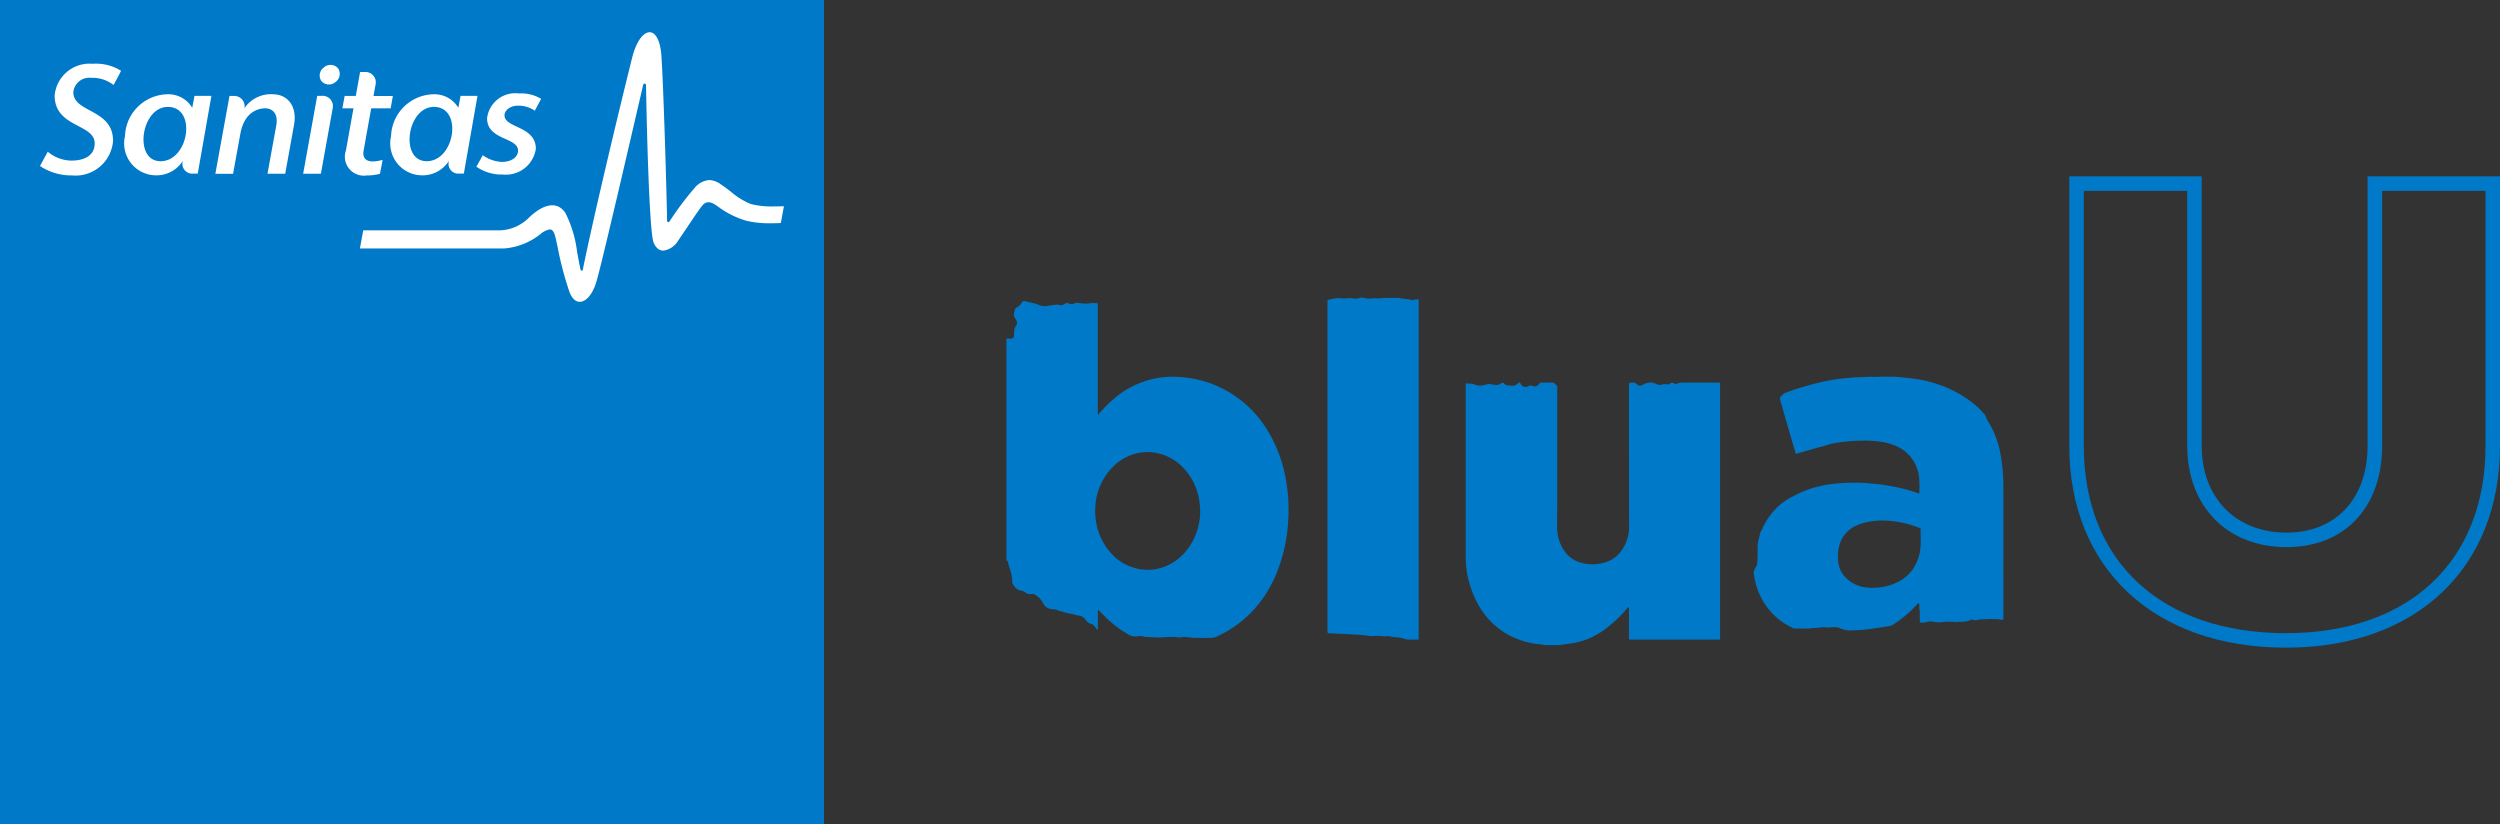 <svg xmlns="http://www.w3.org/2000/svg" width="181.609" height="59.858" viewBox="0 0 181.609 59.858"><rect x="0" y="0" width="181.609" height="59.858" fill="#333333" stroke="none"/><defs><style>.a{fill:#0079c8;}.b{fill:#fff;}</style></defs><g transform="translate(-75 -20.231)"><g transform="translate(75 20.231)"><rect class="a" width="59.859" height="59.858"/><g transform="translate(2.909 2.336)"><g transform="translate(23.243)"><path class="b" d="M202.614-388.725c.229,0,.332.234.418.585.04.172.092.409.153.684a23.593,23.593,0,0,0,.872,3.3c.175.444.436.689.736.689.456,0,.922-.54,1.187-1.377.352-1.113,2.467-10.275,3.358-14.11.035-.157.056-.248.059-.253.016-.068.061-.113.112-.113s.1.041.1.128l0,.014c.066,3.882.259,10.7.548,11.4.159.389.4.593.707.593a1.489,1.489,0,0,0,1.078-.723c.15-.22.342-.508.55-.812.5-.749,1.073-1.6,1.242-1.781.252-.267.544-.267.954.014.06.039.133.09.213.151a6.529,6.529,0,0,0,2,.983,7.128,7.128,0,0,0,1.743.181c.318,0,.657-.011.757-.019l.225-1.22c-.118.007-.439.015-.737.015a6.036,6.036,0,0,1-1.675-.177,5.155,5.155,0,0,1-1.425-.88c-.237-.181-.481-.37-.746-.546a1.551,1.551,0,0,0-.846-.314,1.564,1.564,0,0,0-1.088.609,21.759,21.759,0,0,0-1.784,2.383c-.023.032-.051.068-.1.068h0c-.087,0-.088-.113-.088-.15-.017-1.472-.248-9.522-.41-11.925-.071-1.063-.4-1.722-.861-1.722-.372,0-.925.491-1.273,1.877-.881,3.53-2.765,11.375-3.575,15.361-.02.109-.146.109-.17,0-.089-.406-.169-.87-.244-1.259a8.539,8.539,0,0,0-.865-2.875c-.471-.661-1.166-.7-2.01-.146a5.973,5.973,0,0,0-.556.441,3.146,3.146,0,0,1-2.17.994h-9.937l-.242,1.317h10.455a4.843,4.843,0,0,0,2.653-1.039,1.4,1.4,0,0,1,.675-.342Z" transform="translate(-188.831 403.055)"/></g><g transform="translate(0 2.298)"><path class="b" d="M165.131-395.344l-.164.862a2.027,2.027,0,0,0-1.862-.977,3.149,3.149,0,0,0-3.024,3.04,2.319,2.319,0,0,0,2.137,2.843,2.263,2.263,0,0,0,2.067-1.051l-.022.084a.715.715,0,0,0,.746.847h.358l.992-5.648Zm-2.554,4.741c-1.893-.105-1.305-4.048.706-3.938C165.343-394.425,164.672-390.487,162.577-390.6Z" transform="translate(-153.911 397.675)"/><path class="b" d="M197.661-395.343l-.163.861a2.029,2.029,0,0,0-1.86-.977,3.151,3.151,0,0,0-3.027,3.042,2.319,2.319,0,0,0,2.137,2.841,2.262,2.262,0,0,0,2.068-1.051l-.02.085a.714.714,0,0,0,.743.846h.359l.992-5.647Zm-2.553,4.739c-1.895-.105-1.306-4.047.7-3.938C197.872-394.425,197.2-390.487,195.109-390.6Z" transform="translate(-167.112 397.675)"/><path class="b" d="M183.218-395.269H182.9l-1.02,5.656h1.288l.864-4.788A.749.749,0,0,0,183.218-395.269Z" transform="translate(-162.766 397.598)"/><path class="b" d="M185.236-398.8a.727.727,0,0,0-1.019-.076.722.722,0,0,0-.195,1,.723.723,0,0,0,1.016.079A.73.73,0,0,0,185.236-398.8Z" transform="translate(-163.585 399.13)"/><path class="b" d="M155.018-393.589c0-2.339-2.885-2.024-2.885-3.53a1.162,1.162,0,0,1,1.3-1.048,2.485,2.485,0,0,1,1.622.52c.05-.1.47-.843.541-1.035a3.429,3.429,0,0,0-2.065-.506,2.544,2.544,0,0,0-2.757,2.3c0,2.351,2.909,2.036,2.909,3.484,0,.966-.891,1.248-1.664,1.248a2.684,2.684,0,0,1-1.744-.649c-.073.144-.4.733-.563,1.045a4.1,4.1,0,0,0,2.328.681A2.729,2.729,0,0,0,155.018-393.589Z" transform="translate(-149.714 399.188)"/><path class="b" d="M206.037-394.672a2.118,2.118,0,0,1,1.263.362c.056-.1.368-.689.46-.859a2.8,2.8,0,0,0-1.6-.393h-.017a2.064,2.064,0,0,0-2.311,1.8c0,1.616,2.249,1.365,2.249,2.355,0,.491-.5.819-1.178.819a2.566,2.566,0,0,1-1.384-.489c-.057.109-.362.665-.468.834a3.208,3.208,0,0,0,1.924.572,2.2,2.2,0,0,0,2.4-1.869c0-1.671-2.276-1.494-2.276-2.43C205.094-394.335,205.527-394.672,206.037-394.672Z" transform="translate(-171.358 397.716)"/><path class="b" d="M188.768-395.537h1.414l.162-.9s-1.163,0-1.408,0l.158-.87a.751.751,0,0,0-.812-.87h-.32l-.312,1.737h-.809l-.166.9h.807l-.545,3.049a1.378,1.378,0,0,0,1.5,1.828,3.682,3.682,0,0,0,.968-.12c.068-.326.194-1.016.194-1.016-.453.138-1.563.345-1.379-.676Z" transform="translate(-164.713 398.775)"/><path class="b" d="M174.933-389.69l1.288,0,.64-3.544c.244-1.35-.455-2.228-1.54-2.228a2.3,2.3,0,0,0-2.064,1.016.747.747,0,0,0-.765-.894h-.32l-1.026,5.653,1.287,0,.534-2.929c.276-1.487,1.193-1.827,1.831-1.827.31,0,.964.21.769,1.27C175.293-391.66,174.933-389.69,174.933-389.69Z" transform="translate(-158.411 397.677)"/></g></g><g transform="translate(73.11 12.81)"><g transform="translate(77.21)"><path class="a" d="M413.537-351.191c-9.561,0-15.738-5.755-15.738-14.662v-19.576h9.618v19.576c0,3.773,2.478,6.307,6.167,6.307,3.575,0,5.885-2.475,5.885-6.307v-19.576h9.619v19.576C429.088-356.946,422.984-351.191,413.537-351.191Zm-14.685-33.185v18.523c0,8.394,5.627,13.609,14.685,13.609,8.943,0,14.5-5.215,14.5-13.609v-18.523h-7.512v18.523c0,4.471-2.724,7.36-6.939,7.36-4.318,0-7.219-2.958-7.219-7.36v-18.523Z" transform="translate(-397.799 385.429)"/></g><g transform="translate(0 8.798)"><path class="a" d="M288.2-356.965a10.561,10.561,0,0,0-.582-2.208,9.6,9.6,0,0,0-1.1-2.072,7.986,7.986,0,0,0-3-2.59,7.81,7.81,0,0,0-2.18-.716,9.2,9.2,0,0,0-1.08-.117,6.2,6.2,0,0,0-1.314.068,6.44,6.44,0,0,0-1.192.305,6.524,6.524,0,0,0-1.889,1.052,9.573,9.573,0,0,0-1.206,1.168c-.042.048-.087.1-.142.157a.461.461,0,0,1-.018-.077c0-.077,0-.154,0-.231q0-2.893,0-5.786,0-.906,0-1.814a.405.405,0,0,0-.021-.185,2.277,2.277,0,0,0-.572,0,.7.7,0,0,1-.13.018,2.793,2.793,0,0,1-.655-.044.432.432,0,0,0-.32.036.458.458,0,0,1-.413,0,.246.246,0,0,0-.233,0c-.034.017-.068.036-.1.055a.458.458,0,0,1-.347.059.6.6,0,0,0-.228-.028c-.173.026-.349.034-.521.073a1.2,1.2,0,0,1-.758-.055,2.042,2.042,0,0,0-.39-.126c-.209-.046-.417-.1-.625-.147a.154.154,0,0,0-.164.048.36.36,0,0,0-.066.072.738.738,0,0,1-.359.348l-.014.01a.261.261,0,0,0-.121.2.878.878,0,0,1-.026.129.47.47,0,0,0,.08.481l.005.01a.427.427,0,0,1,.1.342.174.174,0,0,1-.041.121.665.665,0,0,0-.144.345c-.014.081-.014.164-.02.246s-.005.143-.016.213a.155.155,0,0,1-.151.147.678.678,0,0,1-.245.008.186.186,0,0,0-.144.017v16.093c.037.021.079.032.094.084.064.227.132.453.2.679a2.148,2.148,0,0,1,.07.27,5.19,5.19,0,0,1,.061.523.49.49,0,0,0,.094.258,1.1,1.1,0,0,0,.158.19.656.656,0,0,0,.419.206.306.306,0,0,1,.125.034,1.464,1.464,0,0,1,.2.12.368.368,0,0,0,.243.084.742.742,0,0,0,.131,0,.418.418,0,0,1,.365.107.976.976,0,0,0,.08.058,1.3,1.3,0,0,1,.409.482.793.793,0,0,0,.61.449c.081.013.164.011.246.021a.51.51,0,0,1,.173.044,1.06,1.06,0,0,0,.311.1,1.8,1.8,0,0,1,.174.048c.063.018.125.042.189.056.23.052.462.092.689.16a1.981,1.981,0,0,0,.258.05.578.578,0,0,1,.367.2c.059.073.127.137.183.212a.43.43,0,0,0,.212.149,1,1,0,0,0,.109.037.36.36,0,0,1,.225.155c.044.062.089.125.138.184.026.031.046.075.109.077,0-.064,0-.123,0-.182q0-.569,0-1.137a1.123,1.123,0,0,1,.017-.127c.048.044.08.072.11.1.182.182.36.371.548.548a7.93,7.93,0,0,0,1.572,1.163.948.948,0,0,0,.664.115.876.876,0,0,1,.392.009,1.093,1.093,0,0,0,.243.04c.34.015.68.048,1.021.036.049,0,.1-.006.148-.01.1-.007.2-.018.3-.021.165,0,.329-.008.494-.005.093,0,.185.017.279.022a1.317,1.317,0,0,0,.294,0,1.131,1.131,0,0,1,.409-.007,4.348,4.348,0,0,0,.771.051c.044,0,.088,0,.132,0a8.533,8.533,0,0,0,.955-.012.613.613,0,0,0,.222-.055,8.254,8.254,0,0,0,2.893-2.135,8.9,8.9,0,0,0,1.455-2.342,11.851,11.851,0,0,0,.919-4.158,13.089,13.089,0,0,0-.016-1.565C288.289-356.29,288.256-356.628,288.2-356.965Zm-7.19,4.818a3.713,3.713,0,0,1-1.964,1.368,3.279,3.279,0,0,1-1.09.123,3.558,3.558,0,0,1-2.529-1.241,4.376,4.376,0,0,1-1.046-2.184,4.523,4.523,0,0,1-.059-1.23,4.382,4.382,0,0,1,1.429-2.967,3.516,3.516,0,0,1,1.649-.849,3.293,3.293,0,0,1,1.08-.056,3.6,3.6,0,0,1,2.219,1.114A4.35,4.35,0,0,1,281.806-356a5.274,5.274,0,0,1,.127,1.057A4.615,4.615,0,0,1,281.013-352.146Z" transform="translate(-267.858 370.436)"/><path class="a" d="M342.481-360.212c-.063,0-.122-.005-.182-.005-.819,0-1.638,0-2.456,0a1.246,1.246,0,0,0-.53.084.129.129,0,0,1-.139-.015.251.251,0,0,0-.333.014.221.221,0,0,1-.2.043.739.739,0,0,0-.406.023.448.448,0,0,1-.363-.043.935.935,0,0,0-.841-.023l-.239.112a.246.246,0,0,1-.251-.011c-.077-.051-.149-.109-.242-.177a1.546,1.546,0,0,0-.4.013.478.478,0,0,0-.026.233q0,5.128.007,10.255a2.528,2.528,0,0,1-.024.361,3,3,0,0,1-.506,1.309,2.238,2.238,0,0,1-1.215.884,3.112,3.112,0,0,1-1.674.039,2.149,2.149,0,0,1-1.333-.952,2.973,2.973,0,0,1-.474-1.589c-.009-.566.008-1.132.008-1.7q0-4.237,0-8.474v-.139l-.264-.247c-.228,0-.465,0-.7,0-.3,0-.206-.045-.43.172a.31.31,0,0,1-.333.084.5.5,0,0,0-.424.022.373.373,0,0,1-.484-.161.973.973,0,0,0-.055-.082.1.1,0,0,0-.119-.023.4.4,0,0,0-.062.053.555.555,0,0,1-.5.156.838.838,0,0,0-.163-.016.351.351,0,0,1-.317-.136.14.14,0,0,0-.192-.037.172.172,0,0,0-.042.025.549.549,0,0,1-.468.1c-.1-.014-.2-.027-.294-.042a.674.674,0,0,0-.277.014c-.09.024-.182.044-.273.061a.964.964,0,0,1-.613-.054.653.653,0,0,0-.172-.053c-.076-.011-.153-.009-.23-.014l-.234-.016c0,.08,0,.15,0,.221q0,2.992,0,5.985,0,3.165,0,6.331a7.157,7.157,0,0,0,.075,1.133,7.423,7.423,0,0,0,.559,1.855,5.966,5.966,0,0,0,1.24,1.832,5.668,5.668,0,0,0,3.445,1.59,1.551,1.551,0,0,1,.387.065h1.187c.042-.011.083-.025.125-.031.239-.034.479-.062.717-.1a5.521,5.521,0,0,0,1.291-.377,5.956,5.956,0,0,0,1.248-.76,9.5,9.5,0,0,0,1.316-1.242c.062-.07.12-.143.182-.213a.289.289,0,0,1,.064-.039.569.569,0,0,1,.018.089c0,.087,0,.176,0,.263q0,.915,0,1.83a.238.238,0,0,0,.035.182h6.373c.039,0,.077,0,.115,0a.841.841,0,0,0,.1-.02c0-.061,0-.115,0-.169,0-.225,0-.451,0-.676q0-8.169,0-16.337c0-.423,0-.846,0-1.269A.379.379,0,0,0,342.481-360.212Z" transform="translate(-290.649 366.404)"/><path class="a" d="M377.358-352.849c0-.467-.017-.933-.063-1.4-.034-.345-.078-.687-.139-1.027a6.941,6.941,0,0,0-.594-1.845c-.106-.216-.233-.422-.351-.633a.562.562,0,0,1-.091-.173.589.589,0,0,0-.162-.3,5.158,5.158,0,0,0-.752-.738,8.244,8.244,0,0,0-2.279-1.3,9.467,9.467,0,0,0-1.826-.488c-.254-.042-.51-.074-.766-.1s-.523-.062-.786-.073c-.34-.014-.681-.011-1.021-.01-.225,0-.451.023-.676.014-.324-.013-.647.017-.971.024-.253.006-.505.028-.756.05-.23.02-.459.049-.687.075a11.1,11.1,0,0,0-1.119.188c-.682.149-1.352.335-2.017.548-.272.087-.539.188-.807.286a.428.428,0,0,0-.14.081c-.057.051-.1.116-.156.169a.227.227,0,0,0-.059.253c.175.6.342,1.193.515,1.789q.291,1,.588,2.007c.012.04.03.079.047.121l.073-.019c.486-.139.971-.28,1.456-.418.217-.061.44-.1.651-.178a4.657,4.657,0,0,1,.927-.214c.217-.032.436-.049.654-.073.377-.04.755-.053,1.134-.056a8.248,8.248,0,0,1,1.117.058,4.549,4.549,0,0,1,1.04.243,2.806,2.806,0,0,1,1.9,2.462,8.013,8.013,0,0,1,.008,1.021.241.241,0,0,1-.017.051c-.049-.014-.091-.024-.131-.038a12.489,12.489,0,0,0-1.941-.5c-.13-.023-.26-.04-.389-.061s-.27-.049-.406-.064c-.267-.03-.535-.051-.8-.077a10.285,10.285,0,0,0-1.2-.039c-.307.007-.614.014-.922.039a9.1,9.1,0,0,0-1.4.206,7.383,7.383,0,0,0-1.962.745c-.038.021-.077.041-.117.059a3.184,3.184,0,0,0-.549.332,4.868,4.868,0,0,0-1.575,1.974c-.023.051-.032.116-.07.147a.237.237,0,0,0-.075.15c-.032.134-.061.267-.1.4a2.284,2.284,0,0,0-.093.665c.011.379,0,.758-.023,1.137a.389.389,0,0,1-.051.17c-.067.12-.124.245-.183.368a.274.274,0,0,0-.023.16,5.283,5.283,0,0,0,.284,1.216,5.1,5.1,0,0,0,1.113,1.774,4.738,4.738,0,0,0,1.2.889c.068.036.139.067.2.108a.387.387,0,0,0,.22.052c.308,0,.616,0,.923,0a.39.39,0,0,0,.1,0c.187-.051.381-.019.57-.051.112-.019.228-.02.343-.034a1.672,1.672,0,0,1,.245,0,1.619,1.619,0,0,0,.245.009,4.424,4.424,0,0,1,.493-.019.672.672,0,0,1,.333.075,1.785,1.785,0,0,0,.5.142.831.831,0,0,0,.392.007.189.189,0,0,1,.049,0,8.334,8.334,0,0,0,.853-.048c.113-.012.228-.02.342-.035.13-.018.258-.043.388-.063.081-.012.163-.02.244-.032.152-.021.3-.041.455-.066.134-.022.268-.054.4-.073a.415.415,0,0,0,.168-.061,6.662,6.662,0,0,0,.9-.642c.066-.058.13-.118.2-.171a4.033,4.033,0,0,0,.5-.48c.078-.085.16-.166.241-.248a.283.283,0,0,1,.052-.039.048.048,0,0,1,.066.029.874.874,0,0,1,.008.1c0,.1,0,.209.011.313s.024.2.026.295c0,.181,0,.362,0,.544a.633.633,0,0,0,.015.1.878.878,0,0,0,.5-.026,1.008,1.008,0,0,1,.456-.021,2.235,2.235,0,0,0,.72.026,3.686,3.686,0,0,1,.738-.015.557.557,0,0,0,.161.02,1.4,1.4,0,0,1,.345-.019,2.79,2.79,0,0,0,.588-.069.237.237,0,0,0,.092-.033.3.3,0,0,1,.283-.036.535.535,0,0,0,.292,0c.053-.014.108-.022.161-.037a.5.5,0,0,1,.178-.011,2.125,2.125,0,0,0,.262-.005c.071,0,.142-.014.213-.013.176,0,.352.007.528.008a1.328,1.328,0,0,1,.278.022,2.088,2.088,0,0,0,.253.025c0-.069.007-.128.007-.188q0-1.385,0-2.77Q377.359-349.543,377.358-352.849Zm-6.012,4.1a3.284,3.284,0,0,1-.672,1.942,2.914,2.914,0,0,1-1.013.8,3.9,3.9,0,0,1-1.352.386,4.017,4.017,0,0,1-.985-.014,2.4,2.4,0,0,1-1.58-.892,1.693,1.693,0,0,1-.347-.771,2.978,2.978,0,0,1,.064-1.449,2.155,2.155,0,0,1,1.146-1.335,3.769,3.769,0,0,1,.9-.3,5.26,5.26,0,0,1,1.425-.091,7.516,7.516,0,0,1,2.272.5c.046.018.089.041.14.065v.185C371.347-349.4,371.361-349.076,371.346-348.752Z" transform="translate(-304.935 366.691)"/><path class="a" d="M313.719-370.486a1.142,1.142,0,0,0-.373.042.23.23,0,0,1-.162,0,1.483,1.483,0,0,0-.389-.066c-.109-.009-.216-.033-.325-.048a2.768,2.768,0,0,0-.31-.035c-.225,0-.451,0-.676.006a4.122,4.122,0,0,0-.624.033.288.288,0,0,1-.1,0,1.246,1.246,0,0,0-.409,0,.8.8,0,0,1-.1.009,1.314,1.314,0,0,1-.473-.035.55.55,0,0,0-.355,0,.971.971,0,0,1-.472.024,1.46,1.46,0,0,0-.425-.007,1.7,1.7,0,0,1-.361.009,1.933,1.933,0,0,0-.443-.014,5.346,5.346,0,0,0-.593.132.542.542,0,0,0-.018.23q0,2.737,0,5.474,0,9.118,0,18.236c0,.055,0,.111,0,.165a.528.528,0,0,0,.026.094c.276.014.544.03.812.043.187.009.373.012.56.023.219.012.437.035.656.045a5.145,5.145,0,0,1,.787.064,2.093,2.093,0,0,0,.591.03,2.779,2.779,0,0,1,.592.02.987.987,0,0,0,.229,0,.828.828,0,0,1,.374.031.758.758,0,0,0,.26.036,2.56,2.56,0,0,1,.757.138.689.689,0,0,0,.192.039h.692a.633.633,0,0,0,.077-.01.2.2,0,0,0,.019-.052q0-12.3,0-24.6A.163.163,0,0,0,313.719-370.486Z" transform="translate(-283.786 370.623)"/></g></g></g></g></svg>